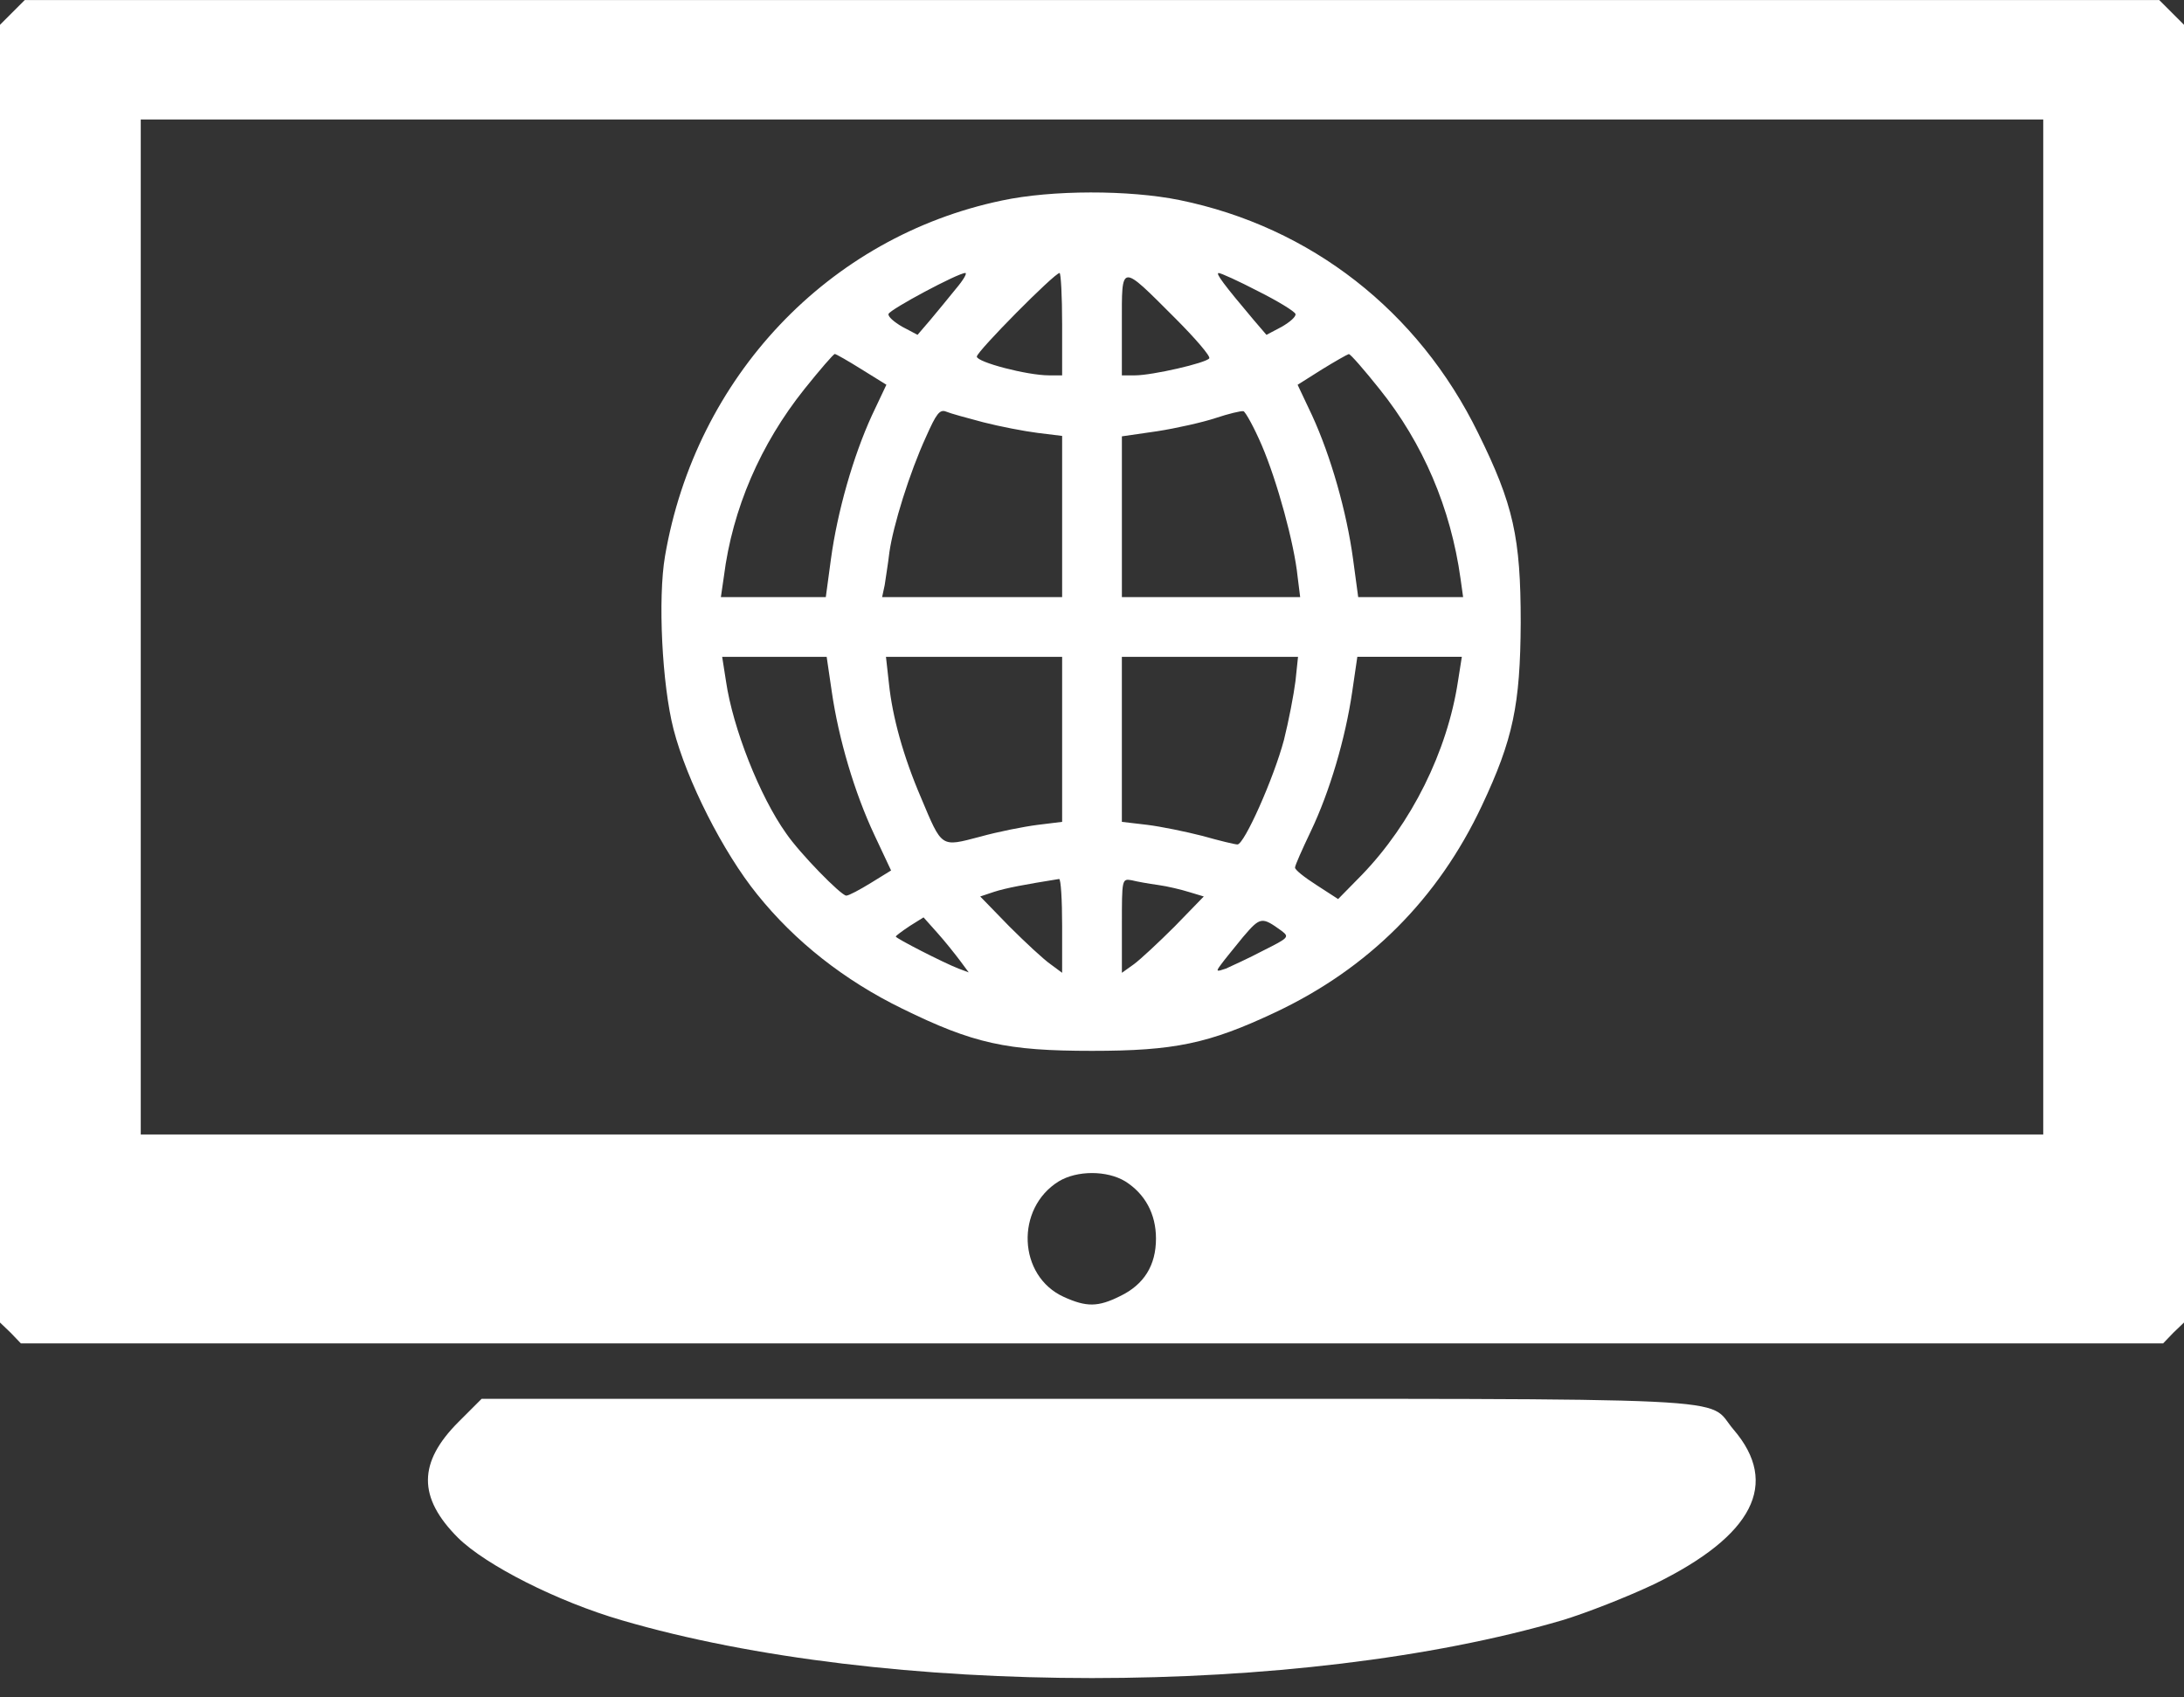 <?xml version="1.0" encoding="UTF-8" standalone="no"?><svg xmlns="http://www.w3.org/2000/svg" xmlns:xlink="http://www.w3.org/1999/xlink" fill="#ffffff" height="761.8" preserveAspectRatio="xMidYMid meet" version="1" viewBox="10.0 123.4 980.0 761.8" width="980" zoomAndPan="magnify"><rect x="10.0" y="123.4" width="980.0" height="761.8" fill="#333333" stroke="none"/><g><g id="change1_1"><path d="M155.5,3820.2l-55.5-55.5V851.5v-2911.3l47.9-45.9l45.9-47.9H5000h4806.2l45.9,47.9l47.9,45.9V851.5v2913.2l-55.5,55.5l-55.5,55.5H5000H211L155.5,3820.2z M9268.4,1062v-2277.7H5000H731.6V1062v2277.7H5000h4268.4V1062z M5149.3-1426.3c88.1-55.5,137.8-145.5,137.8-256.5c0-120.6-53.6-206.7-160.8-258.4c-99.5-49.7-151.2-49.7-252.6-3.8c-206.7,93.8-218.2,398.1-23,518.7C4933-1376.5,5067-1376.5,5149.3-1426.3z" transform="matrix(.1 0 0 -.1 0 511)"/><path d="M4596.1,2976.1c-779-162.7-1374.3-792.4-1512.1-1596.3c-32.5-189.5-13.4-576.1,38.3-777.1c59.3-229.7,222-551.2,375.2-740.7c170.4-212.5,392.4-386.7,650.8-513c319.7-157,468.9-189.5,851.8-189.5c369.4,0,524.5,32.5,821.1,172.3c419.2,197.2,731.2,509.2,928.3,928.3c139.7,296.7,172.3,451.7,174.2,821.1c0,382.8-32.5,530.2-191.4,851.8c-268,547.4-750.3,924.5-1339.8,1045.1C5166.5,3023.9,4820.1,3023.9,4596.1,2976.1z M4389.4,2579.9c-32.5-40.2-84.2-103.4-114.8-139.7l-57.4-67l-68.9,36.4c-36.4,21.1-65.1,45.9-61.3,57.4c7.7,21.1,312,183.8,344.5,183.8C4441.1,2650.7,4421.9,2618.1,4389.4,2579.9z M4866,2421v-229.7h-59.3c-97.6,0-323.5,59.3-323.5,84.2c0,23,348.4,375.2,371.3,375.2C4860.3,2650.7,4866,2547.3,4866,2421z M5373.2,2447.8c90-90,158.9-170.3,153.1-179.9c-13.4-21.1-256.5-76.6-333.1-76.6H5134V2421C5134,2696.6,5124.4,2696.6,5373.2,2447.8z M5746.5,2568.4c88-44,162.7-90,166.5-101.5c3.8-11.5-24.9-36.4-61.3-57.4l-68.9-36.4l-57.4,67c-134,158.9-172.3,210.5-157,210.5C5578,2650.7,5658.4,2614.3,5746.5,2568.4z M3966.4,2218.1l111-68.9l-65.1-137.8c-84.2-183.8-155-432.6-183.8-645l-23-170.3h-235.4h-235.4l13.4,91.9c38.3,304.3,164.6,595.3,361.8,842.2c68.9,86.1,130.2,157,135.9,157C3851.6,2287,3905.2,2256.4,3966.4,2218.1z M6290.1,2130c195.2-243.1,319.6-534,363.7-851.8l11.5-82.3h-235.4h-235.4l-23,170.3c-28.7,212.5-99.5,461.3-183.8,645l-65.1,137.8l109.1,68.9c59.3,36.4,112.9,67,120.6,68.9C6159.9,2287,6221.2,2216.2,6290.1,2130z M4511.9,1980.8c74.6-19.1,183.8-40.2,245-47.9l109.1-13.4v-361.8V1196h-403.9h-403.9l11.5,53.6c3.8,28.7,15.3,95.7,21.1,147.4c17.2,120.6,90,356,164.6,518.7c45.9,103.4,61.2,124.4,90,112.9C4362.6,2021,4439.2,1999.9,4511.9,1980.8z M5761.8,1877.4c68.9-160.8,145.5-440.2,160.8-589.5l11.5-91.9h-400h-400v359.8v361.8l158.9,23c86.1,13.4,204.8,40.2,262.2,59.3s112.9,32.5,124.4,30.6C5689.1,2026.7,5727.3,1957.8,5761.8,1877.4z M3832.4,771.1c30.6-210.5,101.4-451.7,191.4-643.1l74.6-158.9l-90-55.5c-49.8-30.6-99.5-57.4-111-57.4c-23,0-208.6,189.5-269.9,279.4c-118.7,166.5-239.3,472.8-269.9,683.3L3340.5,928H3574h235.4L3832.4,771.1z M4866,556.7V187.3l-109.1-13.4c-61.2-7.7-178-30.6-260.3-53.6c-176.1-45.9-168.4-51.7-264.1,176.1c-80.4,187.6-128.2,363.7-143.6,511.1L4075.5,928h396.2H4866V556.7z M5913,818.9c-7.7-61.2-30.6-179.9-51.7-264.1c-45.9-172.3-178-468.9-208.6-468.9c-11.5,0-82.3,17.2-156.9,38.3c-74.7,19.1-185.7,42.1-248.8,49.8L5134,187.3v369.4V928h394.3h396.2L5913,818.9z M6642.3,818.9c-47.9-315.8-208.6-639.3-432.6-870.9l-105.3-107.2L6006.8-96c-53.6,34.4-97.6,68.9-95.7,78.5c0,9.6,32.5,82.3,70.8,162.7c84.2,176.1,155,415.3,185.7,625.9l23,157H6426h233.5L6642.3,818.9z M4866-279.7v-210.5l-51.7,38.3c-30.6,21.1-112.9,97.6-185.7,170.3l-130.2,134l63.2,21.1c53.6,17.2,135.9,32.5,290.9,57.4C4860.3-69.2,4866-163,4866-279.7z M5296.7-96c42.1-5.7,105.3-21.1,141.7-32.5l63.2-19.1l-130.1-134c-72.8-72.7-155-149.3-183.8-170.3l-53.6-38.3v212.5c0,208.6,0,210.5,44,202.9C5201-80.7,5254.6-90.3,5296.7-96z M4408.6-436.7l38.3-51.7l-45.9,17.2c-68.9,26.8-281.4,135.9-281.4,143.6c0,3.8,28.7,24.9,63.2,47.9l61.3,38.3l63.2-70.8C4341.6-350.6,4385.6-406.1,4408.6-436.7z M5851.8-302.7c34.5-26.8,30.6-30.6-84.2-88.1c-65.1-34.4-141.6-68.9-166.5-80.4c-44-15.3-45.9-13.4-23,17.2c13.4,19.1,59.3,74.7,99.5,124.4C5756.1-237.7,5761.8-237.7,5851.8-302.7z" transform="matrix(.1 0 0 -.1 0 511)"/><path d="M2157.6-2505.8c-181.8-181.8-183.8-338.8-1.9-520.6c124.4-122.5,444.1-285.2,733.1-369.4c1181-346.4,3041.4-346.4,4222.4,0c107.2,32.5,292.8,105.3,413.4,162.7c442.1,216.3,562.7,449.8,354.1,692.9c-128.3,149.3,130.1,137.8-2897.9,137.8H2261L2157.6-2505.8z" transform="matrix(.1 0 0 -.1 0 511)"/></g></g></svg>